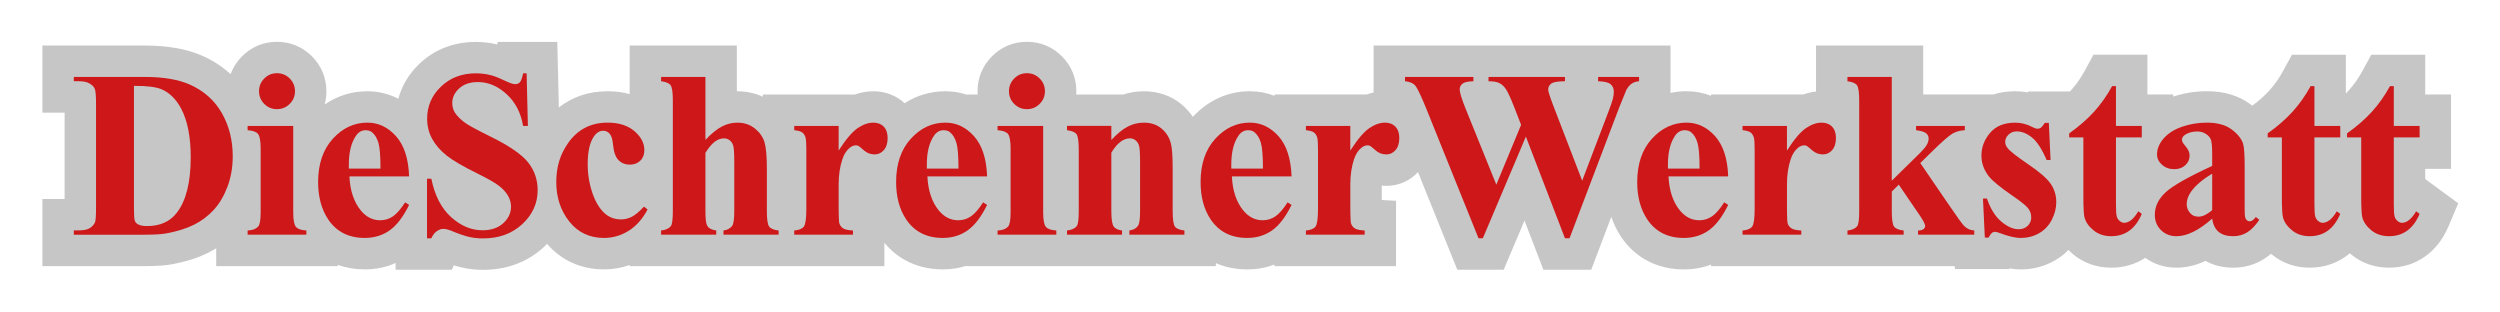 <?xml version="1.0" encoding="UTF-8"?> <svg xmlns="http://www.w3.org/2000/svg" viewBox="0 0 2267.72 283.46"><defs><style>.cls-1{fill:#c7c6c6;}.cls-1,.cls-2{stroke-width:0px;}.cls-2{fill:#cd1719;}</style></defs><g id="grau"><path class="cls-1" d="m2199.88,162.37v-9.21h23.43v-67.45h-23.43v-36.09h-48.9l-8.1,14.85c-3.55,6.51-7.74,12.45-12.44,17.66-.81.89-1.66,1.78-2.53,2.67v-35.18h-48.9l-8.1,14.85c-3.55,6.51-7.74,12.45-12.44,17.66-4.22,4.67-9.41,9.29-15.44,13.76-.73-.57-1.47-1.14-2.23-1.7-10.41-7.59-23.53-11.43-39-11.43-10.46,0-20.7,1.65-30.49,4.87v-1.92h-23.43v-36.09h-48.9l-8.1,14.85c-3.55,6.51-7.74,12.45-12.44,17.66-.25.28-.52.56-.78.84h-37.77l-.58.85c-3.72-.7-7.5-1.06-11.32-1.06-7.6,0-14.19,1.13-19.88,2.95h-63.59v-44.43h-97.21v41.75c-3.92.42-7.81,1.3-11.64,2.68h-83.55v1.21c-7.03-2.75-14.53-4.16-22.37-4.16-4.94,0-9.77.51-14.45,1.51v-42.98h-269.33v42.6c-2.13.47-4.26,1.07-6.36,1.83h-83.55v1.21c-7.03-2.75-14.53-4.16-22.37-4.16-19.65,0-37.49,8.03-51.67,23.2-2.8-4.13-6.18-7.89-10.08-11.17-9.35-7.87-21.2-12.02-34.29-12.02-6.47,0-12.74.99-18.73,2.95h-42.67c.06-.97.1-1.96.1-2.95,0-12.08-4.49-23.01-12.99-31.6-8.58-8.68-19.6-13.26-31.87-13.26s-23.19,4.59-31.77,13.26c-8.5,8.59-12.99,19.52-12.99,31.6,0,.99.03,1.97.09,2.95h-10.36c-6.03-1.95-12.37-2.95-18.96-2.95-13.34,0-25.84,3.71-36.93,10.82-7.55-7-17.55-10.82-28.39-10.82-5.64,0-11.23.99-16.71,2.95h-83.55v2.03c-7.06-3.27-14.87-4.98-23.11-4.98-.14,0-.28,0-.42,0v-41.48h-97.21v44.05c-6.19-1.7-12.87-2.57-20.04-2.57-16.95,0-31.92,5.02-44.19,14.68l-1.45-59.43h-54.05l-.48,2.26c-6.26-1.5-12.74-2.26-19.3-2.26-19.99,0-37.75,6.9-51.37,19.95-9.38,8.99-15.78,19.7-18.97,31.57-8.63-4.46-18.09-6.77-28.11-6.77-14.06,0-27.19,4.12-38.72,12.01,1.05-3.83,1.58-7.85,1.58-12,0-12.08-4.49-23.01-12.99-31.6-8.58-8.68-19.6-13.26-31.87-13.26s-23.19,4.59-31.77,13.26c-4.67,4.72-8.12,10.14-10.28,16.08-7.25-6.7-15.69-12.23-25.28-16.52-14.24-6.35-31.53-9.44-52.87-9.44H38.45v60.9h20.16v78.29h-20.16v60.9h92.56c11.24,0,19.39-.56,25.63-1.78,12.2-2.31,22.96-5.75,31.97-10.23,2.58-1.28,5.08-2.69,7.51-4.2v16.21h110.29v-1.12c7.54,2.68,15.76,4.07,24.48,4.07,10.02,0,19.38-1.94,27.96-5.79v6.1h51.02l1.78-4.05c2.64.85,5.12,1.53,7.47,2.07,6.07,1.38,12.5,2.09,19.11,2.09,21.38,0,40.35-7.09,54.86-20.5,1.08-1,2.12-2.03,3.13-3.07,13.16,15.15,30.98,23.15,51.77,23.15,8.01,0,15.77-1.34,23.21-3.97v1.02h231.02v-21.24c12.78,15.65,31.35,24.19,52.97,24.19,7.45,0,14.53-1.08,21.21-3.21v.26h226.49v-2.69c8.61,3.71,18.2,5.65,28.49,5.65,8.76,0,17.02-1.49,24.69-4.43v1.48h110.29v-59.31l-12.98-.69v-13c1.39.13,2.79.19,4.22.19,10.94,0,21.05-4.42,28.66-12.47l35.68,88.56h42.03l18.89-44.62,17.15,44.62h43.36l18.22-47.98c2.23,6.48,5.2,12.54,8.92,18.12,12.74,19.05,32.96,29.54,56.93,29.54,8.76,0,17.02-1.49,24.69-4.43v1.48h221.02l.13,2.64h49.26l.27-.61c3.58.62,6.96.93,10.15.93,10.98,0,21.26-2.65,30.56-7.89,4.77-2.69,9.02-5.95,12.76-9.75,1.56,1.57,3.24,3.09,5.04,4.54,9.36,7.54,21.04,11.52,33.75,11.52,11.5,0,21.97-3.1,30.88-8.91,8.11,5.85,17.76,8.91,28.32,8.91,8.78,0,17.52-2.03,26.36-6.16,5.94,3.34,14.18,6.16,25.04,6.16,10.2,0,19.6-2.65,27.95-7.88,2.22-1.39,4.35-2.98,6.42-4.74.43.37.87.74,1.32,1.1,9.37,7.54,21.04,11.52,33.75,11.52,13.97,0,26.43-4.58,36.41-13.04.59.51,1.19,1.02,1.81,1.52,9.37,7.54,21.04,11.52,33.75,11.52,24.22,0,43.91-13.73,54.01-37.68l8.75-20.75-29.94-21.96Z"></path></g><g id="rot"><path class="cls-2" d="m66.95,212.88v-3.9h4.75c4.15,0,7.33-.65,9.55-1.95s3.85-3.08,4.91-5.33c.63-1.48.95-5.91.95-13.3v-94.14c0-7.32-.39-11.89-1.16-13.72-.78-1.83-2.34-3.43-4.7-4.8-2.36-1.37-5.54-2.06-9.55-2.06h-4.75v-3.9h64.06c17.1,0,30.85,2.32,41.26,6.97,12.73,5.7,22.39,14.32,28.97,25.86,6.58,11.54,9.87,24.59,9.87,39.15,0,10.06-1.62,19.33-4.85,27.81-3.24,8.48-7.42,15.48-12.56,21-5.14,5.52-11.06,9.96-17.78,13.3-6.72,3.34-14.93,5.93-24.64,7.76-4.29.84-11.05,1.27-20.26,1.27h-64.06Zm54.56-134.98v111.65c0,5.91.28,9.53.84,10.87.56,1.34,1.51,2.36,2.85,3.06,1.9,1.06,4.64,1.58,8.23,1.58,11.75,0,20.72-4.01,26.91-12.03,8.44-10.83,12.66-27.65,12.66-50.44,0-18.36-2.89-33.03-8.65-44.01-4.57-8.58-10.45-14.42-17.62-17.52-5.07-2.18-13.47-3.24-25.22-3.17Z"></path><path class="cls-2" d="m265.98,114.21v78.2c0,6.97.81,11.42,2.43,13.35,1.62,1.93,4.78,3.04,9.5,3.32v3.8h-53.29v-3.8c4.36-.14,7.6-1.41,9.71-3.8,1.41-1.62,2.11-5.91,2.11-12.87v-57.62c0-6.97-.81-11.42-2.43-13.35-1.62-1.93-4.75-3.04-9.39-3.32v-3.9h41.37Zm-14.77-47.81c4.57,0,8.44,1.6,11.61,4.8s4.75,7.05,4.75,11.56-1.6,8.34-4.8,11.5c-3.2,3.17-7.05,4.75-11.56,4.75s-8.34-1.58-11.5-4.75-4.75-7-4.75-11.5,1.58-8.35,4.75-11.56,7-4.8,11.5-4.8Z"></path><path class="cls-2" d="m371.09,160.01h-54.14c.63,13.09,4.12,23.43,10.45,31.03,4.85,5.84,10.69,8.76,17.52,8.76,4.22,0,8.06-1.18,11.5-3.54,3.45-2.36,7.14-6.6,11.08-12.72l3.59,2.32c-5.35,10.91-11.26,18.63-17.73,23.16-6.47,4.54-13.97,6.81-22.48,6.81-14.63,0-25.71-5.63-33.24-16.89-6.05-9.08-9.08-20.33-9.08-33.77,0-16.46,4.45-29.57,13.35-39.31,8.9-9.74,19.33-14.62,31.29-14.62,9.99,0,18.66,4.1,26.01,12.29,7.35,8.2,11.31,20.35,11.87,36.46Zm-25.96-7.07c0-11.33-.62-19.1-1.85-23.32-1.23-4.22-3.15-7.42-5.75-9.6-1.48-1.27-3.45-1.9-5.91-1.9-3.66,0-6.65,1.79-8.97,5.38-4.15,6.26-6.23,14.84-6.23,25.75v3.69h28.7Z"></path><path class="cls-2" d="m477.68,66.51l1.16,47.7h-4.33c-2.04-11.96-7.05-21.58-15.04-28.86-7.99-7.28-16.62-10.92-25.91-10.92-7.18,0-12.86,1.92-17.04,5.75-4.19,3.83-6.28,8.25-6.28,13.24,0,3.17.74,5.98,2.22,8.44,2.04,3.31,5.31,6.58,9.81,9.81,3.31,2.32,10.94,6.44,22.9,12.35,16.74,8.23,28.04,16.01,33.88,23.32,5.77,7.32,8.65,15.69,8.65,25.12,0,11.96-4.66,22.25-13.98,30.87-9.32,8.62-21.16,12.93-35.51,12.93-4.5,0-8.76-.46-12.77-1.37s-9.04-2.64-15.09-5.17c-3.38-1.41-6.16-2.11-8.34-2.11-1.83,0-3.76.7-5.8,2.11-2.04,1.41-3.69,3.55-4.96,6.44h-3.9v-54.03h3.9c3.1,15.2,9.06,26.79,17.89,34.77,8.83,7.99,18.35,11.98,28.55,11.98,7.88,0,14.16-2.15,18.84-6.44,4.68-4.29,7.02-9.29,7.02-14.99,0-3.38-.9-6.65-2.69-9.81s-4.52-6.17-8.18-9.02c-3.66-2.85-10.13-6.56-19.42-11.13-13.02-6.4-22.37-11.85-28.07-16.36s-10.08-9.53-13.14-15.09-4.59-11.68-4.59-18.36c0-11.4,4.18-21.11,12.56-29.13,8.37-8.02,18.93-12.03,31.66-12.03,4.64,0,9.14.56,13.51,1.69,3.31.84,7.33,2.41,12.08,4.7s8.07,3.43,9.97,3.43,3.27-.56,4.33-1.69,2.04-3.83,2.95-8.13h3.17Z"></path><path class="cls-2" d="m584.16,187.45l3.27,2.53c-4.64,8.72-10.43,15.21-17.36,19.47-6.93,4.26-14.3,6.38-22.11,6.38-13.16,0-23.68-4.96-31.55-14.88-7.88-9.92-11.82-21.85-11.82-35.78s3.59-25.26,10.76-35.46c8.65-12.31,20.58-18.47,35.78-18.47,10.2,0,18.31,2.57,24.33,7.7,6.02,5.14,9.02,10.87,9.02,17.2,0,4.01-1.21,7.21-3.64,9.6s-5.61,3.59-9.55,3.59c-4.15,0-7.58-1.37-10.29-4.12-2.71-2.74-4.38-7.63-5.01-14.67-.42-4.43-1.44-7.53-3.06-9.29-1.62-1.76-3.52-2.64-5.7-2.64-3.38,0-6.26,1.79-8.65,5.38-3.66,5.42-5.49,13.72-5.49,24.91,0,9.29,1.48,18.17,4.43,26.65s7,14.79,12.14,18.94c3.87,3.03,8.44,4.54,13.72,4.54,3.45,0,6.72-.81,9.81-2.43,3.1-1.62,6.75-4.68,10.98-9.18Z"></path><path class="cls-2" d="m639.89,69.78v57.09c5.42-5.7,10.38-9.73,14.88-12.08,4.5-2.36,9.18-3.54,14.04-3.54,6.19,0,11.49,1.76,15.88,5.28,4.4,3.52,7.32,7.65,8.76,12.4,1.44,4.75,2.16,12.75,2.16,24.01v38.52c0,7.53.7,12.22,2.11,14.09,1.41,1.86,4.26,3.04,8.55,3.54v3.8h-50.02v-3.8c3.52-.49,6.16-1.9,7.91-4.22,1.27-1.83,1.9-6.3,1.9-13.4v-44.01c0-8.16-.32-13.28-.95-15.36s-1.71-3.69-3.22-4.85c-1.51-1.16-3.22-1.74-5.12-1.74-2.81,0-5.56.97-8.23,2.9-2.67,1.93-5.56,5.33-8.65,10.18v52.87c0,7.04.53,11.43,1.58,13.19,1.34,2.39,4.08,3.87,8.23,4.43v3.8h-50.02v-3.8c4.15-.42,7.11-1.76,8.86-4.01,1.2-1.55,1.79-6.09,1.79-13.61v-100.26c0-7.46-.69-12.1-2.06-13.93s-4.24-3.03-8.6-3.59v-3.9h40.21Z"></path><path class="cls-2" d="m760.72,114.21v22.37c6.54-10.2,12.28-16.97,17.2-20.32,4.92-3.34,9.67-5.01,14.25-5.01,3.94,0,7.09,1.21,9.45,3.64,2.36,2.43,3.54,5.86,3.54,10.29,0,4.71-1.14,8.37-3.43,10.98-2.29,2.6-5.05,3.9-8.28,3.9-3.73,0-6.97-1.2-9.71-3.59s-4.36-3.73-4.85-4.01c-.7-.42-1.51-.63-2.43-.63-2.04,0-3.98.77-5.8,2.32-2.89,2.39-5.07,5.8-6.54,10.24-2.25,6.82-3.38,14.35-3.38,22.58v22.69l.11,5.91c0,4.01.25,6.58.74,7.7.84,1.9,2.09,3.29,3.75,4.17,1.65.88,4.45,1.42,8.39,1.64v3.8h-53.29v-3.8c4.29-.35,7.19-1.53,8.71-3.54,1.51-2.01,2.27-7.3,2.27-15.88v-54.56c0-5.63-.28-9.22-.84-10.76-.7-1.97-1.73-3.41-3.06-4.33-1.34-.91-3.69-1.55-7.07-1.9v-3.9h40.31Z"></path><path class="cls-2" d="m895.38,160.01h-54.14c.63,13.09,4.12,23.43,10.45,31.03,4.85,5.84,10.69,8.76,17.52,8.76,4.22,0,8.06-1.18,11.5-3.54,3.45-2.36,7.14-6.6,11.08-12.72l3.59,2.32c-5.35,10.91-11.26,18.63-17.73,23.16-6.47,4.54-13.97,6.81-22.48,6.81-14.63,0-25.71-5.63-33.24-16.89-6.05-9.08-9.08-20.33-9.08-33.77,0-16.46,4.45-29.57,13.35-39.31,8.9-9.74,19.33-14.62,31.29-14.62,9.99,0,18.66,4.1,26.01,12.29,7.35,8.2,11.31,20.35,11.87,36.46Zm-25.96-7.07c0-11.33-.62-19.1-1.85-23.32-1.23-4.22-3.15-7.42-5.75-9.6-1.48-1.27-3.45-1.9-5.91-1.9-3.66,0-6.65,1.79-8.97,5.38-4.15,6.26-6.23,14.84-6.23,25.75v3.69h28.7Z"></path><path class="cls-2" d="m946.25,114.21v78.2c0,6.97.81,11.42,2.43,13.35,1.62,1.93,4.78,3.04,9.5,3.32v3.8h-53.29v-3.8c4.36-.14,7.6-1.41,9.71-3.8,1.41-1.62,2.11-5.91,2.11-12.87v-57.62c0-6.97-.81-11.42-2.43-13.35-1.62-1.93-4.75-3.04-9.39-3.32v-3.9h41.37Zm-14.77-47.81c4.57,0,8.44,1.6,11.61,4.8s4.75,7.05,4.75,11.56-1.6,8.34-4.8,11.5c-3.2,3.17-7.05,4.75-11.56,4.75s-8.34-1.58-11.5-4.75-4.75-7-4.75-11.5,1.58-8.35,4.75-11.56,7-4.8,11.5-4.8Z"></path><path class="cls-2" d="m1008.09,114.21v12.77c5.07-5.49,9.92-9.48,14.56-11.98,4.64-2.5,9.64-3.75,14.99-3.75,6.4,0,11.71,1.78,15.94,5.33,4.22,3.55,7.03,7.97,8.44,13.24,1.12,4.01,1.69,11.71,1.69,23.11v38.41c0,7.6.69,12.33,2.06,14.19s4.24,3.04,8.6,3.54v3.8h-49.92v-3.8c3.73-.49,6.4-2.04,8.02-4.64,1.12-1.76,1.69-6.12,1.69-13.09v-43.9c0-8.09-.32-13.19-.95-15.3s-1.71-3.75-3.22-4.91c-1.51-1.16-3.18-1.74-5.01-1.74-6.05,0-11.68,4.33-16.89,12.98v52.87c0,7.39.69,12.07,2.06,14.04s3.92,3.2,7.65,3.69v3.8h-49.92v-3.8c4.15-.42,7.11-1.76,8.86-4.01,1.2-1.55,1.79-6.12,1.79-13.72v-55.72c0-7.46-.69-12.1-2.06-13.93s-4.24-3.03-8.6-3.59v-3.9h40.21Z"></path><path class="cls-2" d="m1171.56,160.01h-54.14c.63,13.09,4.12,23.43,10.45,31.03,4.85,5.84,10.69,8.76,17.52,8.76,4.22,0,8.06-1.18,11.5-3.54,3.45-2.36,7.14-6.6,11.08-12.72l3.59,2.32c-5.35,10.91-11.26,18.63-17.73,23.16-6.47,4.54-13.97,6.81-22.48,6.81-14.63,0-25.71-5.63-33.24-16.89-6.05-9.08-9.08-20.33-9.08-33.77,0-16.46,4.45-29.57,13.35-39.31,8.9-9.74,19.33-14.62,31.29-14.62,9.99,0,18.66,4.1,26.01,12.29,7.35,8.2,11.31,20.35,11.87,36.46Zm-25.96-7.07c0-11.33-.62-19.1-1.85-23.32-1.23-4.22-3.15-7.42-5.75-9.6-1.48-1.27-3.45-1.9-5.91-1.9-3.66,0-6.65,1.79-8.97,5.38-4.15,6.26-6.23,14.84-6.23,25.75v3.69h28.7Z"></path><path class="cls-2" d="m1224.85,114.21v22.37c6.54-10.2,12.28-16.97,17.2-20.32,4.92-3.34,9.67-5.01,14.25-5.01,3.94,0,7.09,1.21,9.45,3.64,2.36,2.43,3.54,5.86,3.54,10.29,0,4.71-1.14,8.37-3.43,10.98-2.29,2.6-5.05,3.9-8.28,3.9-3.73,0-6.97-1.2-9.71-3.59-2.74-2.39-4.36-3.73-4.85-4.01-.7-.42-1.51-.63-2.43-.63-2.04,0-3.98.77-5.8,2.32-2.89,2.39-5.07,5.8-6.54,10.24-2.25,6.82-3.38,14.35-3.38,22.58v22.69l.11,5.91c0,4.01.25,6.58.74,7.7.84,1.9,2.09,3.29,3.75,4.17,1.65.88,4.45,1.42,8.39,1.64v3.8h-53.29v-3.8c4.29-.35,7.19-1.53,8.71-3.54,1.51-2.01,2.27-7.3,2.27-15.88v-54.56c0-5.63-.28-9.22-.84-10.76-.7-1.97-1.73-3.41-3.06-4.33-1.34-.91-3.69-1.55-7.07-1.9v-3.9h40.31Z"></path><path class="cls-2" d="m1486.79,69.78v3.9c-2.67.21-4.92.95-6.75,2.22-1.83,1.27-3.45,3.2-4.85,5.8-.42.84-2.64,6.3-6.65,16.36l-44.85,118.09h-4.12l-35.46-92.24-39.05,92.24h-3.9l-47.07-116.82c-4.79-11.75-8.13-18.86-10.03-21.32s-5.1-3.9-9.6-4.33v-3.9h62.05v3.9c-5,.14-8.32.9-9.97,2.27-1.65,1.37-2.48,3.08-2.48,5.12,0,2.67,1.72,8.34,5.17,16.99l28.07,69.44,22.48-54.24-5.91-15.2c-3.24-8.3-5.74-13.84-7.49-16.62-1.76-2.78-3.78-4.77-6.07-5.96-2.29-1.2-5.65-1.79-10.08-1.79v-3.9h69.33v3.9c-4.85.07-8.34.46-10.45,1.16-1.48.49-2.64,1.32-3.48,2.48s-1.27,2.48-1.27,3.96c0,1.62,1.58,6.58,4.75,14.88l26.07,67.75,23.32-61.31c2.46-6.33,3.97-10.66,4.54-12.98.56-2.32.84-4.47.84-6.44,0-2.88-.99-5.15-2.95-6.81-1.97-1.65-5.74-2.55-11.29-2.69v-3.9h37.15Z"></path><path class="cls-2" d="m1567.62,160.01h-54.14c.63,13.09,4.12,23.43,10.45,31.03,4.85,5.84,10.69,8.76,17.52,8.76,4.22,0,8.06-1.18,11.5-3.54,3.45-2.36,7.14-6.6,11.08-12.72l3.59,2.32c-5.35,10.91-11.26,18.63-17.73,23.16-6.47,4.54-13.97,6.81-22.48,6.81-14.63,0-25.71-5.63-33.24-16.89-6.05-9.08-9.08-20.33-9.08-33.77,0-16.46,4.45-29.57,13.35-39.31,8.9-9.74,19.33-14.62,31.29-14.62,9.99,0,18.66,4.1,26.01,12.29,7.35,8.2,11.31,20.35,11.87,36.46Zm-25.96-7.07c0-11.33-.62-19.1-1.85-23.32-1.23-4.22-3.15-7.42-5.75-9.6-1.48-1.27-3.45-1.9-5.91-1.9-3.66,0-6.65,1.79-8.97,5.38-4.15,6.26-6.23,14.84-6.23,25.75v3.69h28.7Z"></path><path class="cls-2" d="m1620.92,114.21v22.37c6.54-10.2,12.28-16.97,17.2-20.32,4.92-3.34,9.67-5.01,14.25-5.01,3.94,0,7.09,1.21,9.45,3.64,2.36,2.43,3.54,5.86,3.54,10.29,0,4.71-1.14,8.37-3.43,10.98-2.29,2.6-5.05,3.9-8.28,3.9-3.73,0-6.97-1.2-9.71-3.59s-4.36-3.73-4.85-4.01c-.7-.42-1.51-.63-2.43-.63-2.04,0-3.98.77-5.8,2.32-2.89,2.39-5.07,5.8-6.54,10.24-2.25,6.82-3.38,14.35-3.38,22.58v22.69l.11,5.91c0,4.01.25,6.58.74,7.7.84,1.9,2.09,3.29,3.75,4.17,1.65.88,4.45,1.42,8.39,1.64v3.8h-53.29v-3.8c4.29-.35,7.19-1.53,8.71-3.54,1.51-2.01,2.27-7.3,2.27-15.88v-54.56c0-5.63-.28-9.22-.84-10.76-.7-1.97-1.73-3.41-3.06-4.33-1.34-.91-3.69-1.55-7.07-1.9v-3.9h40.31Z"></path><path class="cls-2" d="m1716,69.78v94.14l22.9-22.48c4.71-4.57,7.65-7.88,8.81-9.92,1.16-2.04,1.74-4.01,1.74-5.91s-.78-3.48-2.32-4.75c-1.55-1.27-4.57-2.18-9.08-2.74v-3.9h44.22v3.9c-4.22.21-7.91,1.21-11.08,3.01s-9.36,7.19-18.57,16.2l-10.76,10.55,23.22,33.98c9.36,13.79,14.92,21.53,16.67,23.22,2.39,2.39,5.42,3.73,9.08,4.01v3.8h-50.97v-3.8c2.25,0,3.89-.42,4.91-1.27,1.02-.84,1.53-1.76,1.53-2.74,0-1.62-1.48-4.61-4.43-8.97l-19.52-28.6-6.33,6.23v17.73c0,7.53.7,12.22,2.11,14.09,1.41,1.86,4.29,3.04,8.65,3.54v3.8h-50.97v-3.8c4.15-.42,7.11-1.76,8.86-4.01,1.2-1.55,1.79-6.09,1.79-13.61v-100.26c0-7.46-.69-12.1-2.06-13.93s-4.24-3.03-8.6-3.59v-3.9h40.21Z"></path><path class="cls-2" d="m1858.47,111.47l1.58,33.66h-3.59c-4.29-9.99-8.74-16.81-13.35-20.47-4.61-3.66-9.2-5.49-13.77-5.49-2.89,0-5.35.97-7.39,2.9-2.04,1.93-3.06,4.17-3.06,6.7,0,1.9.7,3.73,2.11,5.49,2.25,2.88,8.55,7.83,18.89,14.83,10.34,7,17.15,12.95,20.42,17.84,3.27,4.89,4.91,10.36,4.91,16.41,0,5.49-1.37,10.87-4.12,16.15-2.74,5.28-6.61,9.32-11.61,12.14-5,2.81-10.52,4.22-16.57,4.22-4.71,0-11.01-1.48-18.89-4.43-2.11-.77-3.55-1.16-4.33-1.16-2.32,0-4.26,1.76-5.8,5.28h-3.48l-1.69-35.46h3.59c3.17,9.29,7.51,16.25,13.03,20.9,5.52,4.64,10.75,6.97,15.67,6.97,3.38,0,6.14-1.04,8.28-3.11,2.15-2.08,3.22-4.59,3.22-7.55,0-3.38-1.06-6.3-3.17-8.76s-6.82-6.19-14.14-11.19c-10.76-7.46-17.73-13.16-20.9-17.1-4.64-5.77-6.97-12.14-6.97-19.1,0-7.6,2.62-14.48,7.86-20.63,5.24-6.16,12.82-9.23,22.74-9.23,5.35,0,10.52,1.3,15.51,3.9,1.9,1.06,3.45,1.58,4.64,1.58,1.27,0,2.29-.26,3.06-.79.77-.53,2.01-2.02,3.69-4.49h3.59Z"></path><path class="cls-2" d="m1919.36,78.12v36.09h23.43v10.45h-23.43v60.89c0,5.7.26,9.37.79,11.03s1.46,2.99,2.8,4.01c1.34,1.02,2.57,1.53,3.69,1.53,4.57,0,8.9-3.48,12.98-10.45l3.17,2.32c-5.7,13.51-14.95,20.26-27.76,20.26-6.26,0-11.56-1.74-15.88-5.22-4.33-3.48-7.09-7.37-8.28-11.66-.7-2.39-1.06-8.86-1.06-19.42v-53.29h-12.87v-3.69c8.86-6.26,16.41-12.84,22.64-19.73,6.23-6.89,11.66-14.6,16.3-23.11h3.48Z"></path><path class="cls-2" d="m2006.64,198.32c-12.03,10.62-22.83,15.94-32.4,15.94-5.63,0-10.31-1.85-14.04-5.54-3.73-3.69-5.59-8.32-5.59-13.88,0-7.53,3.23-14.3,9.71-20.32,6.47-6.02,20.58-14.02,42.32-24.01v-9.92c0-7.46-.41-12.15-1.21-14.09-.81-1.93-2.34-3.62-4.59-5.07-2.25-1.44-4.79-2.16-7.6-2.16-4.57,0-8.34,1.02-11.29,3.06-1.83,1.27-2.74,2.74-2.74,4.43,0,1.48.98,3.31,2.95,5.49,2.67,3.03,4.01,5.95,4.01,8.76,0,3.45-1.28,6.38-3.85,8.81-2.57,2.43-5.93,3.64-10.08,3.64-4.43,0-8.14-1.34-11.13-4.01-2.99-2.67-4.49-5.8-4.49-9.39,0-5.07,2.01-9.9,6.02-14.51,4.01-4.61,9.6-8.14,16.78-10.61s14.63-3.69,22.37-3.69c9.36,0,16.76,1.99,22.21,5.96,5.45,3.98,8.99,8.28,10.61,12.93.98,2.95,1.48,9.74,1.48,20.37v38.31c0,4.5.17,7.33.53,8.5.35,1.16.88,2.02,1.58,2.59.7.56,1.51.84,2.43.84,1.83,0,3.69-1.3,5.59-3.9l3.17,2.53c-3.52,5.21-7.16,8.99-10.92,11.34-3.76,2.36-8.04,3.54-12.82,3.54-5.63,0-10.03-1.32-13.19-3.96s-5.1-6.63-5.8-11.98Zm0-7.7v-33.03c-8.51,5-14.84,10.34-19,16.04-2.74,3.8-4.12,7.63-4.12,11.5,0,3.24,1.16,6.09,3.48,8.55,1.76,1.9,4.22,2.85,7.39,2.85,3.52,0,7.6-1.97,12.24-5.91Z"></path><path class="cls-2" d="m2099.4,78.12v36.09h23.43v10.45h-23.43v60.89c0,5.7.26,9.37.79,11.03s1.46,2.99,2.8,4.01c1.34,1.02,2.57,1.53,3.69,1.53,4.57,0,8.9-3.48,12.98-10.45l3.17,2.32c-5.7,13.51-14.95,20.26-27.76,20.26-6.26,0-11.56-1.74-15.88-5.22s-7.09-7.37-8.28-11.66c-.7-2.39-1.06-8.86-1.06-19.42v-53.29h-12.87v-3.69c8.86-6.26,16.41-12.84,22.64-19.73,6.23-6.89,11.66-14.6,16.3-23.11h3.48Z"></path><path class="cls-2" d="m2171.38,78.12v36.09h23.43v10.45h-23.43v60.89c0,5.7.26,9.37.79,11.03s1.46,2.99,2.8,4.01c1.34,1.02,2.57,1.53,3.69,1.53,4.57,0,8.9-3.48,12.98-10.45l3.17,2.32c-5.7,13.51-14.95,20.26-27.76,20.26-6.26,0-11.56-1.74-15.88-5.22s-7.09-7.37-8.28-11.66c-.7-2.39-1.06-8.86-1.06-19.42v-53.29h-12.87v-3.69c8.86-6.26,16.41-12.84,22.64-19.73,6.23-6.89,11.66-14.6,16.3-23.11h3.48Z"></path></g></svg> 